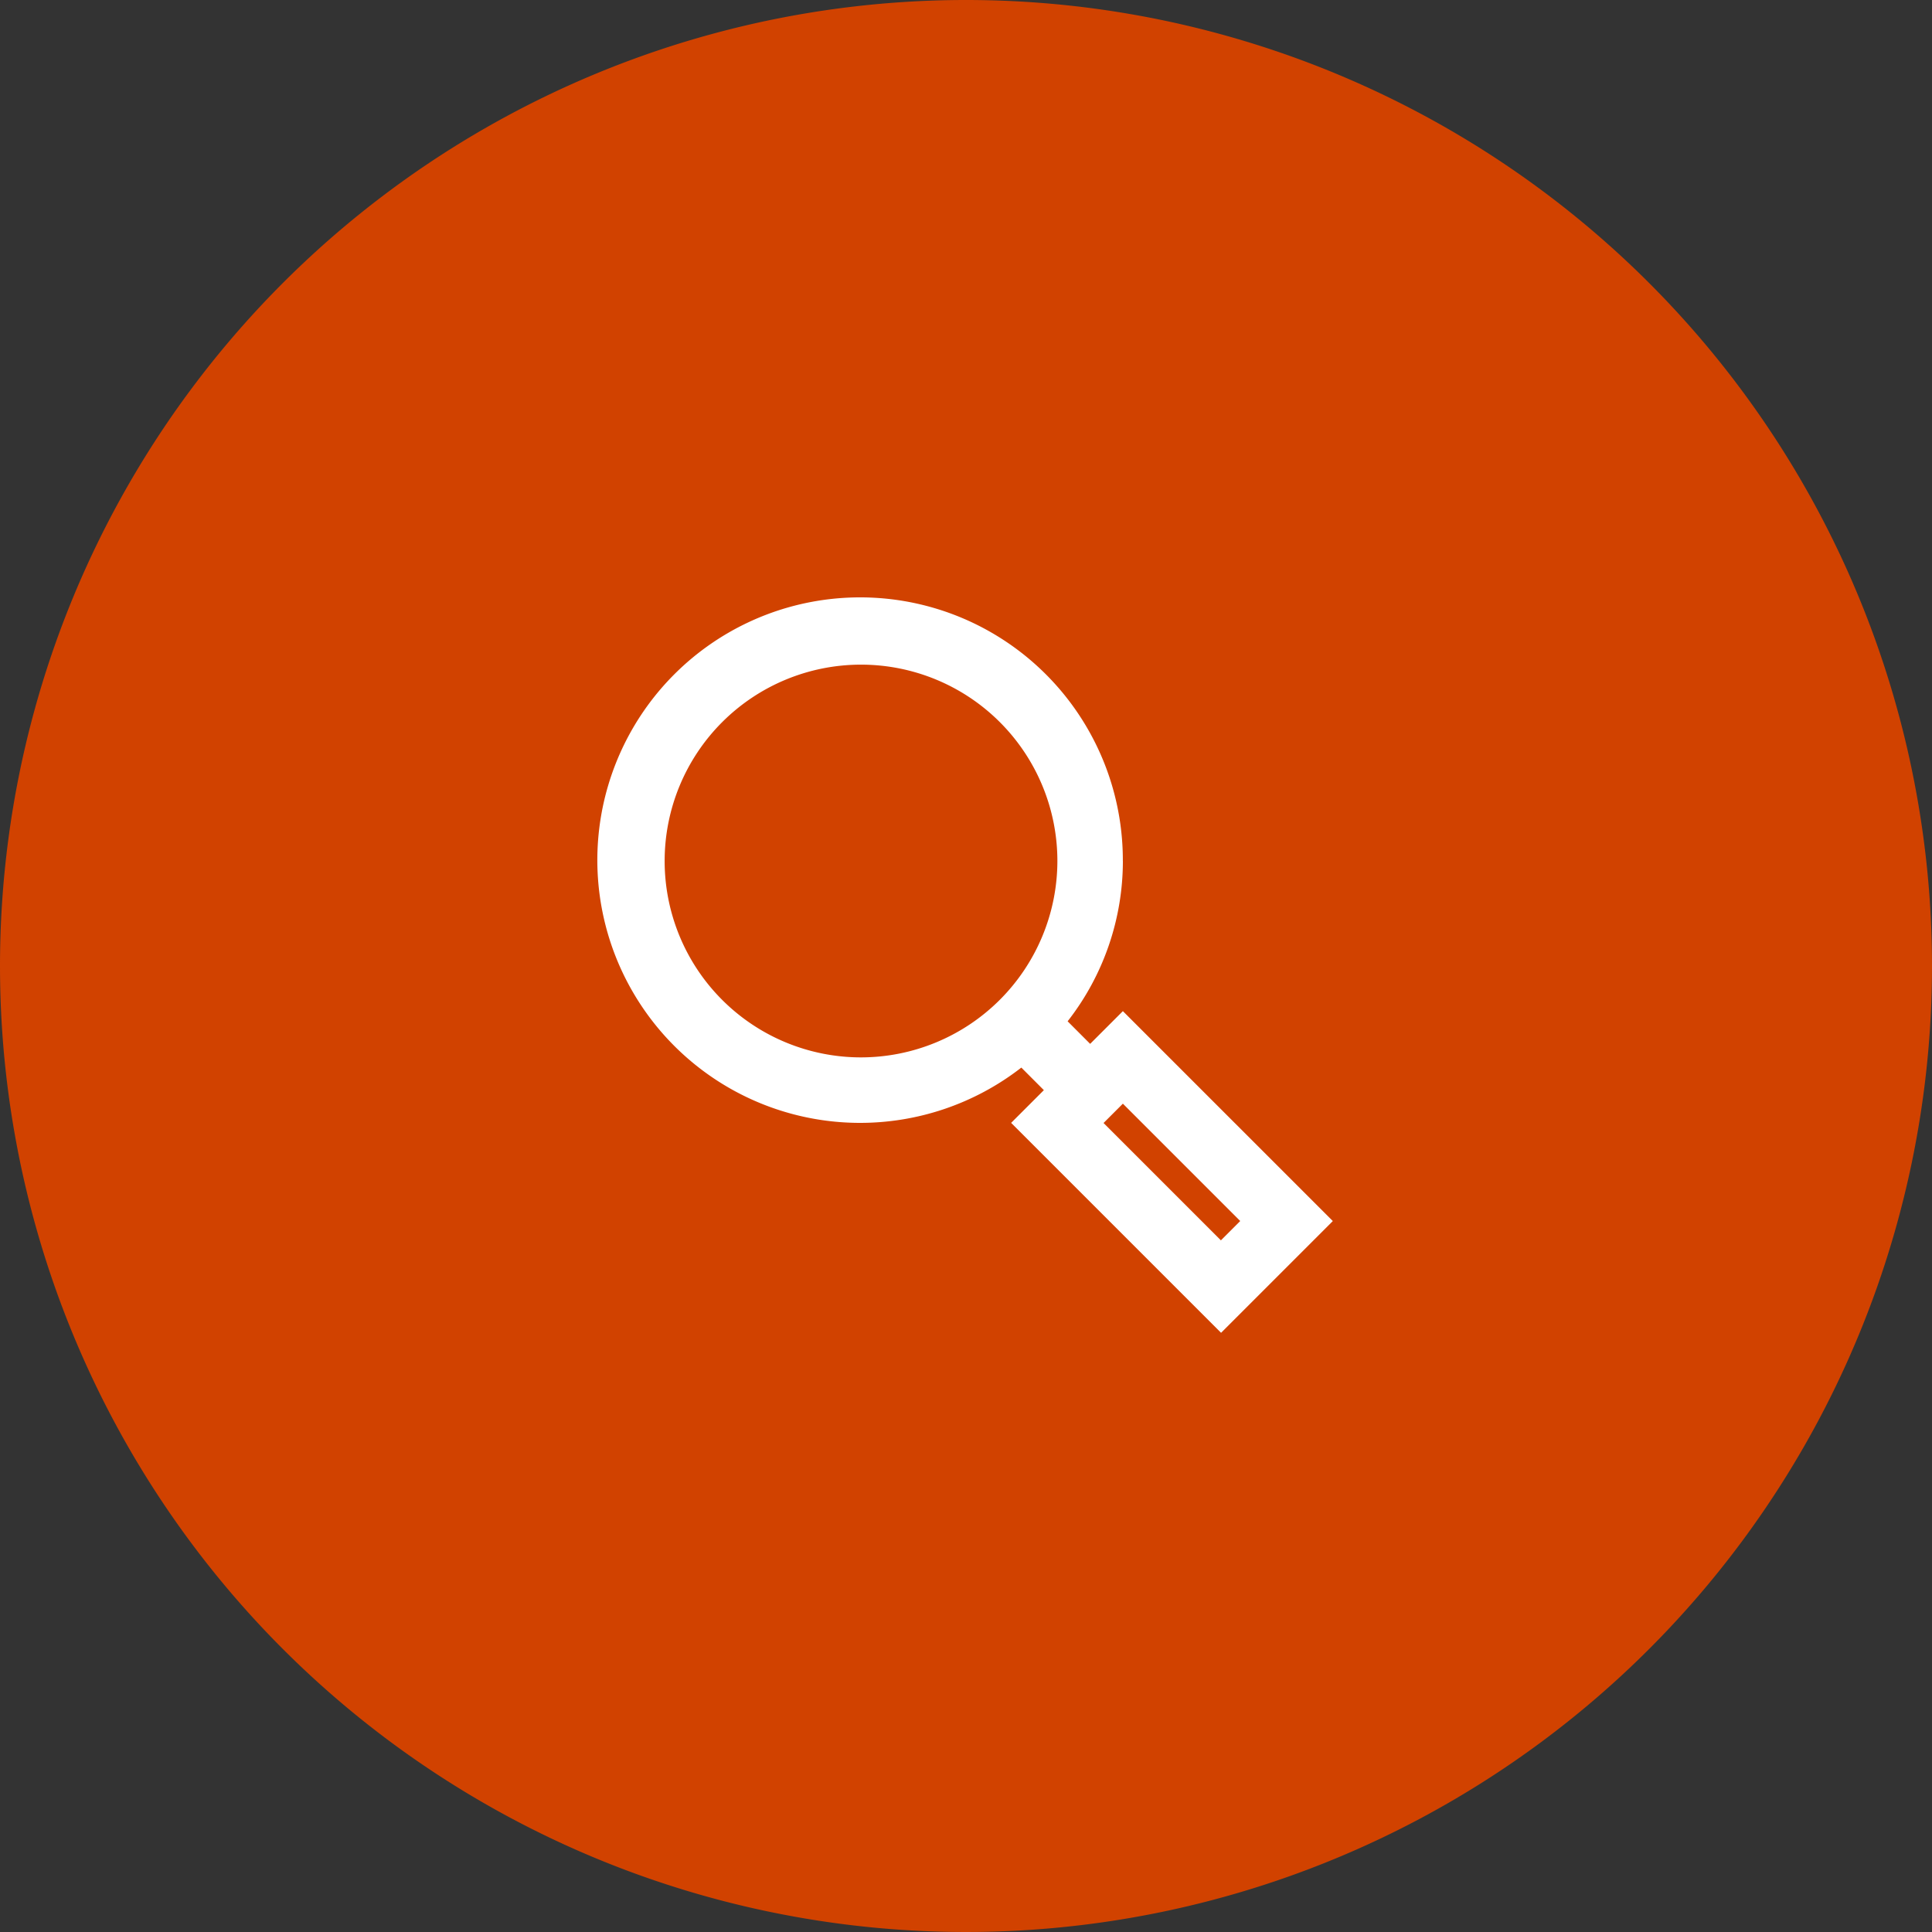 <svg id="Search_Icon" data-name="Search Icon" xmlns="http://www.w3.org/2000/svg" width="50" height="50" viewBox="0 0 50 50">
  <rect x="0" y="0" width="50" height="50" fill="#333333" stroke="none"/>
  <g id="Background" transform="translate(-1712.195 -18)">
    <path id="Background-2" data-name="Background" d="M25,0A25,25,0,1,1,0,25,25,25,0,0,1,25,0Z" transform="translate(1712.195 18)" fill="#d14200"/>
  </g>
  <g id="Icon" transform="translate(-753.493 -177.494)">
    <path id="Path_7173" data-name="Path 7173" d="M734.552,151.777a6.8,6.8,0,1,0-2.627,5.346l.583.584-.847.847,5.433,5.433,2.892-2.892-5.433-5.433-.847.847-.583-.584a6.737,6.737,0,0,0,1.43-4.148m3.037,9.317-.5.5-3.037-3.037.5-.5Zm-9.814-4.235a5.082,5.082,0,1,1,5.082-5.082,5.087,5.087,0,0,1-5.082,5.082" transform="translate(48 48)" fill="#fff"/>
  </g>
</svg>
